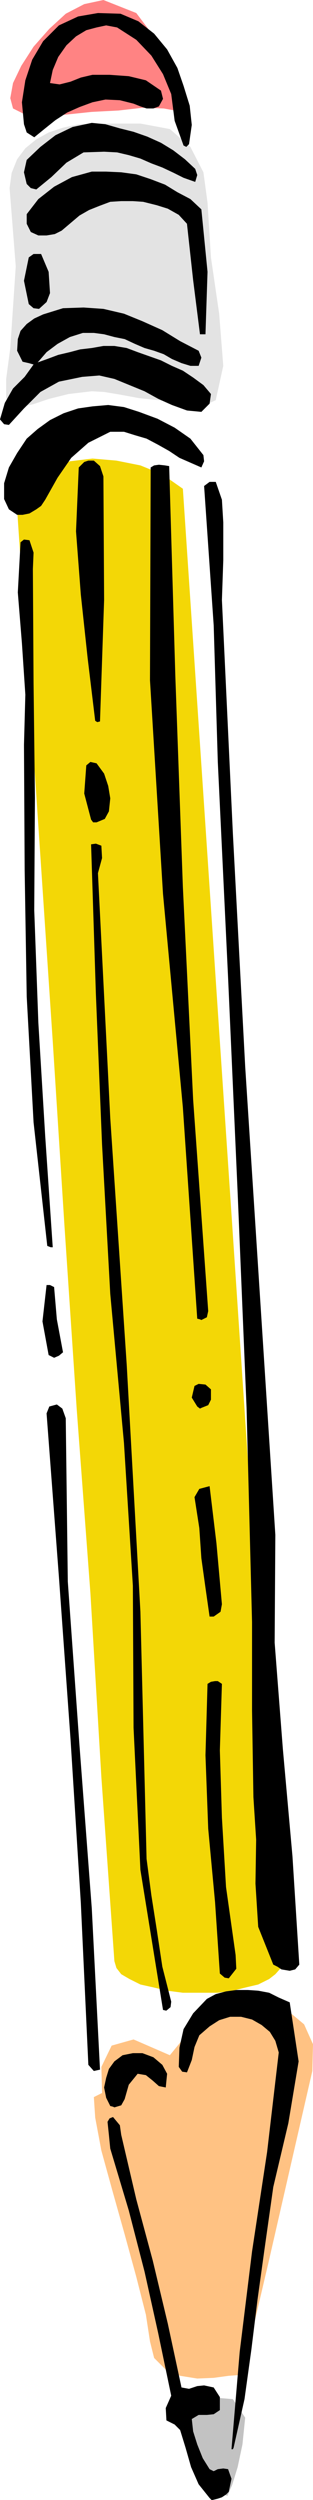 <?xml version="1.0" encoding="UTF-8" standalone="no"?>
<svg
   version="1.0"
   width="19.531mm"
   height="155.711mm"
   id="svg25"
   sodipodi:docname="Pencil 18.wmf"
   xmlns:inkscape="http://www.inkscape.org/namespaces/inkscape"
   xmlns:sodipodi="http://sodipodi.sourceforge.net/DTD/sodipodi-0.dtd"
   xmlns="http://www.w3.org/2000/svg"
   xmlns:svg="http://www.w3.org/2000/svg">
  <sodipodi:namedview
     id="namedview25"
     pagecolor="#ffffff"
     bordercolor="#000000"
     borderopacity="0.25"
     inkscape:showpageshadow="2"
     inkscape:pageopacity="0.0"
     inkscape:pagecheckerboard="0"
     inkscape:deskcolor="#d1d1d1"
     inkscape:document-units="mm" />
  <defs
     id="defs1">
    <pattern
       id="WMFhbasepattern"
       patternUnits="userSpaceOnUse"
       width="6"
       height="6"
       x="0"
       y="0" />
  </defs>
  <path
     style="fill:#f3d706;fill-opacity:1;fill-rule:evenodd;stroke:none"
     d="m 43.128,115.053 2.908,43.306 2.908,43.306 2.908,43.468 2.908,43.145 2.908,43.468 2.908,43.306 2.908,43.306 2.908,43.306 -0.162,1.616 -1.292,1.454 -1.454,1.131 -2.584,1.293 -2.746,0.646 -3.231,0.808 -3.554,0.485 h -3.877 -0.485 -3.877 l -3.715,-0.485 -3.392,-0.808 -2.908,-0.646 -2.584,-1.293 -1.938,-1.131 -1.131,-1.454 -0.485,-1.616 -3.069,-43.306 -2.584,-43.306 -3.231,-43.306 -2.908,-43.468 -2.746,-43.145 -2.908,-43.468 -2.908,-43.306 -2.908,-43.306 3.392,-2.909 4.523,-2.262 4.846,-1.293 5.33,-0.646 5.654,0.485 5.654,1.131 5.169,2.101 z"
     id="path1" />
  <path
     style="fill:#c2c2c2;fill-opacity:1;fill-rule:evenodd;stroke:none"
     d="m 42.482,571.386 1.292,-4.686 5.33,-2.424 5.815,0.485 2.908,4.363 -0.646,6.302 -1.131,5.333 -1.292,4.201 -1.131,2.585 -3.554,-1.616 -2.908,-3.717 -2.423,-4.848 z"
     id="path2" />
  <path
     style="fill:#ffc283;fill-opacity:1;fill-rule:evenodd;stroke:none"
     d="m 24.068,492.691 -0.162,-6.14 2.423,-5.009 5.169,-1.454 8.561,3.717 5.007,-6.14 5.815,-4.04 5.977,-1.939 h 5.815 l 5.169,1.616 3.877,3.232 2.1,4.686 -0.162,6.302 -5.007,21.815 -5.33,23.269 -4.361,18.583 -1.777,7.595 -0.969,0.323 -2.261,0.162 -3.554,0.485 -3.877,0.162 -4.038,-0.646 -3.392,-1.454 -2.746,-2.747 -0.969,-3.878 -0.969,-6.302 -2.261,-8.888 -2.746,-10.019 -2.908,-10.342 -2.584,-9.372 -1.454,-7.756 -0.323,-4.848 z"
     id="path3" />
  <path
     style="fill:#e3e3e3;fill-opacity:1;fill-rule:evenodd;stroke:none"
     d="m 22.129,29.086 h 10.984 l 6.946,1.293 4.846,4.201 3.069,5.979 0.969,7.11 0.808,12.927 1.938,13.25 0.969,12.281 -1.777,8.08 -1.777,0.808 -2.908,0.162 L 42.159,95.016 37.475,94.208 32.79,93.723 28.429,92.915 24.552,92.269 21.645,92.107 16.153,92.753 11.63,93.884 7.753,95.177 4.684,95.824 2.423,95.662 1.454,93.723 v -4.525 l 0.969,-7.272 1.292,-19.229 -1.454,-18.421 0.485,-3.555 1.292,-3.232 1.938,-2.585 2.584,-2.101 2.908,-1.616 3.392,-1.131 3.715,-0.808 z"
     id="path4" />
  <path
     style="fill:#ff8383;fill-opacity:1;fill-rule:evenodd;stroke:none"
     d="M 24.391,0 19.868,0.97 15.507,3.232 11.63,6.787 7.915,10.988 5.007,15.513 3.069,19.553 2.423,23.108 l 0.646,2.424 2.584,1.293 4.2,0.323 5.654,-0.162 6.138,-0.646 6.3,-0.323 5.654,-0.646 5.007,0.162 3.554,0.646 -1.131,-7.272 -3.392,-8.564 -5.492,-7.272 z"
     id="path5" />
  <path
     style="fill:#000000;fill-opacity:1;fill-rule:evenodd;stroke:none"
     d="m 50.074,588.515 1.292,-0.323 0.969,-0.323 0.969,-0.646 0.646,-0.646 0.646,-3.07 -0.808,-2.262 -1.131,-0.162 -1.292,0.162 -0.969,0.485 -0.969,-0.485 -1.615,-2.585 -1.292,-3.232 -0.969,-3.07 -0.323,-2.909 1.615,-0.97 h 1.938 l 1.615,-0.162 1.454,-0.97 v -3.07 l -1.454,-2.262 -2.261,-0.485 -1.615,0.162 -1.938,0.646 -1.777,-0.323 -3.231,-15.028 -3.554,-14.866 -3.877,-14.382 -3.554,-15.19 -0.323,-2.262 -1.615,-1.939 -0.808,0.323 -0.485,0.808 0.323,3.07 0.323,3.232 4.361,14.543 3.715,14.382 3.231,14.543 3.069,14.705 -1.292,2.909 0.162,2.909 1.938,0.97 1.292,1.293 1.292,4.201 1.292,4.525 1.777,4.04 2.584,3.232 0.485,0.485 z"
     id="path6" />
  <path
     style="fill:#000000;fill-opacity:1;fill-rule:evenodd;stroke:none"
     d="m 55.081,576.234 2.584,-11.473 1.615,-11.635 1.454,-11.796 1.615,-11.635 2.1,-14.866 3.554,-15.028 2.423,-14.543 -2.1,-13.897 -2.584,-1.131 -2.261,-1.131 -2.584,-0.485 -2.423,-0.162 h -2.746 l -2.423,0.323 -2.423,0.646 -2.1,1.131 -3.231,3.393 -2.261,3.717 -0.969,4.363 -0.162,4.525 0.808,1.131 1.131,0.162 1.131,-2.909 0.646,-3.07 1.131,-2.747 2.423,-2.101 2.261,-1.454 2.584,-0.808 h 2.584 l 2.584,0.646 2.261,1.293 1.938,1.616 1.292,2.101 0.808,2.747 -2.746,23.431 -3.554,23.431 -2.908,23.592 -1.938,22.946 h 0.323 z"
     id="path7" />
  <path
     style="fill:#000000;fill-opacity:1;fill-rule:evenodd;stroke:none"
     d="m 26.975,496.085 1.615,-0.485 0.808,-1.454 0.969,-3.393 2.1,-2.585 1.938,0.323 1.615,1.293 1.454,1.293 1.615,0.323 0.323,-3.232 -1.131,-2.101 -2.1,-1.778 -2.584,-0.97 H 31.337 l -2.423,0.485 -1.938,1.454 -1.292,1.778 -0.646,2.101 -0.485,2.262 0.485,2.424 0.969,1.939 0.646,0.162 z"
     id="path8" />
  <path
     style="fill:#000000;fill-opacity:1;fill-rule:evenodd;stroke:none"
     d="m 23.583,487.197 -1.938,-37.974 -2.908,-38.459 -2.746,-38.459 -0.485,-38.459 -0.808,-2.262 -1.292,-0.97 -1.777,0.485 -0.646,1.616 2.908,38.459 2.746,38.297 2.423,38.459 1.777,38.136 1.292,1.454 z"
     id="path9" />
  <path
     style="fill:#000000;fill-opacity:1;fill-rule:evenodd;stroke:none"
     d="m 39.252,473.3 0.969,-0.808 0.162,-1.293 -2.1,-8.241 -1.292,-8.564 -1.292,-8.241 -1.131,-8.564 -1.454,-58.173 -3.231,-58.173 -3.877,-58.011 -2.908,-57.688 0.969,-3.555 -0.162,-2.909 -1.292,-0.485 -1.131,0.162 1.131,35.227 1.454,35.388 1.938,35.227 3.231,35.065 2.1,33.611 0.162,33.449 1.615,33.449 5.33,32.965 0.646,0.162 z"
     id="path10" />
  <path
     style="fill:#000000;fill-opacity:1;fill-rule:evenodd;stroke:none"
     d="m 53.951,465.706 1.777,-2.262 -0.162,-3.232 -2.261,-15.998 -0.969,-16.321 -0.485,-15.836 0.485,-15.674 -0.969,-0.646 h -0.646 l -0.969,0.162 -0.808,0.485 -0.485,16.805 0.646,17.29 1.615,17.29 1.131,16.805 1.131,0.97 z"
     id="path11" />
  <path
     style="fill:#000000;fill-opacity:1;fill-rule:evenodd;stroke:none"
     d="m 68.327,463.928 1.292,-0.323 0.969,-1.131 -1.615,-25.531 -2.261,-25.208 -1.938,-25.047 0.162,-25.37 -3.554,-55.103 -3.554,-55.103 -2.908,-54.941 -2.584,-54.941 0.323,-9.372 v -8.888 l -0.323,-5.333 -1.454,-4.201 h -1.454 l -1.292,0.97 2.261,32.803 0.969,32.157 2.423,50.74 2.261,50.74 2.1,50.578 1.292,50.416 v 20.845 l 0.323,20.36 0.646,10.019 -0.162,10.342 0.646,10.18 3.554,8.888 0.969,0.485 0.969,0.646 0.969,0.162 z"
     id="path12" />
  <path
     style="fill:#000000;fill-opacity:1;fill-rule:evenodd;stroke:none"
     d="m 50.397,380.547 1.615,-1.131 0.323,-1.778 -1.292,-14.382 -1.615,-13.412 -2.423,0.646 -1.131,1.939 1.131,7.272 0.485,7.11 0.969,6.948 0.969,6.787 h 0.646 z"
     id="path13" />
  <path
     style="fill:#000000;fill-opacity:1;fill-rule:evenodd;stroke:none"
     d="m 47.489,331.423 1.615,-0.646 0.646,-1.293 v -2.424 l -1.292,-1.131 -1.615,-0.162 -0.969,0.485 -0.646,2.747 1.292,2.101 0.646,0.485 z"
     id="path14" />
  <path
     style="fill:#000000;fill-opacity:1;fill-rule:evenodd;stroke:none"
     d="m 12.761,319.627 1.131,-0.485 0.969,-0.808 -1.454,-7.756 -0.646,-7.595 -0.969,-0.485 H 10.984 l -0.969,8.564 1.454,7.918 0.646,0.323 z"
     id="path15" />
  <path
     style="fill:#000000;fill-opacity:1;fill-rule:evenodd;stroke:none"
     d="m 47.489,310.74 1.292,-0.646 0.323,-1.454 -3.554,-49.77 -2.423,-50.093 -1.777,-49.608 -1.454,-49.447 -0.969,-0.162 -1.454,-0.162 -1.131,0.162 -0.808,0.485 -0.162,50.093 3.069,50.255 4.684,50.255 3.392,49.77 0.646,0.162 z"
     id="path16" />
  <path
     style="fill:#000000;fill-opacity:1;fill-rule:evenodd;stroke:none"
     d="M 12.438,293.611 10.661,267.433 9.046,240.771 8.076,214.27 8.238,187.769 7.915,160.783 7.753,133.959 l 0.162,-3.878 -0.969,-2.909 -1.292,-0.162 -0.808,0.646 -0.646,11.796 0.969,11.958 0.808,12.119 -0.323,11.796 0.162,29.571 0.485,29.733 1.615,29.571 3.231,29.086 0.808,0.323 z"
     id="path17" />
  <path
     style="fill:#000000;fill-opacity:1;fill-rule:evenodd;stroke:none"
     d="m 22.776,193.586 1.938,-0.808 0.969,-1.778 0.323,-3.07 -0.485,-2.909 -0.969,-2.909 -1.777,-2.424 -1.454,-0.323 -0.969,0.808 -0.485,6.625 1.615,6.14 0.485,0.646 z"
     id="path18" />
  <path
     style="fill:#000000;fill-opacity:1;fill-rule:evenodd;stroke:none"
     d="m 23.583,169.832 0.969,-28.602 -0.162,-29.086 -0.808,-2.424 -1.454,-1.293 h -1.292 l -0.969,0.323 -0.808,0.808 -0.485,0.485 -0.646,15.028 1.131,14.866 1.615,15.028 1.777,14.705 0.485,0.323 z"
     id="path19" />
  <path
     style="fill:#000000;fill-opacity:1;fill-rule:evenodd;stroke:none"
     d="m 5.33,121.193 1.615,-0.323 1.615,-0.97 1.131,-0.808 0.969,-1.454 2.908,-5.171 3.231,-4.686 4.038,-3.555 5.169,-2.585 h 3.231 l 2.584,0.808 2.746,0.808 2.746,1.454 2.584,1.454 2.423,1.616 2.584,1.131 2.584,1.131 0.646,-1.454 -0.162,-1.454 -3.069,-3.878 -3.715,-2.585 -4.038,-2.101 -4.361,-1.616 -3.554,-1.131 -3.715,-0.485 -3.715,0.323 -3.392,0.485 -3.392,1.131 -3.231,1.616 -2.908,2.101 -2.584,2.262 -2.261,3.393 -1.938,3.393 -1.131,3.717 v 3.717 l 1.131,2.424 1.938,1.293 h 0.808 z"
     id="path20" />
  <path
     style="fill:#000000;fill-opacity:1;fill-rule:evenodd;stroke:none"
     d="m 2.1,100.025 3.554,-3.878 3.877,-3.878 4.361,-2.424 5.492,-1.131 4.038,-0.323 3.554,0.808 3.554,1.454 3.554,1.454 3.231,1.778 3.231,1.454 3.554,1.293 3.392,0.323 1.938,-1.939 0.323,-2.262 -1.777,-2.101 -2.423,-1.778 -2.423,-1.616 -2.584,-1.131 -2.584,-1.293 -2.746,-0.97 -2.746,-0.97 -2.584,-0.97 -2.908,-0.485 h -2.584 l -2.746,0.485 -2.746,0.323 -2.423,0.646 -2.746,0.646 -2.584,0.97 -2.261,0.808 2.1,-2.424 2.584,-1.939 2.908,-1.616 3.069,-0.97 h 2.584 l 2.423,0.323 2.423,0.646 2.423,0.485 2.423,1.131 2.261,0.97 2.261,0.646 2.261,0.808 1.938,1.131 2.261,0.97 2.1,0.646 h 1.938 l 0.646,-1.939 -0.646,-1.616 -4.361,-2.262 -4.2,-2.585 -4.684,-2.101 -4.361,-1.778 -4.846,-1.131 -4.684,-0.323 -4.846,0.162 -4.684,1.454 -2.1,0.97 -1.777,1.293 -1.454,1.616 -0.646,1.939 -0.162,2.747 1.292,2.585 1.454,0.323 1.131,0.323 -2.1,2.909 L 3.069,91.461 1.131,94.854 0,98.732 0.969,99.863 Z"
     id="path21" />
  <path
     style="fill:#000000;fill-opacity:1;fill-rule:evenodd;stroke:none"
     d="M 48.459,78.695 48.943,63.99 47.489,49.285 44.905,46.861 41.836,45.246 38.928,43.468 35.536,42.175 32.144,41.044 28.591,40.559 25.037,40.398 h -3.392 l -4.684,1.293 -4.2,2.262 -3.715,2.909 -2.746,3.555 v 2.262 l 0.969,1.939 1.777,0.808 H 10.984 l 1.938,-0.323 1.615,-0.808 2.1,-1.778 2.1,-1.778 2.261,-1.293 2.423,-0.97 2.584,-0.97 2.584,-0.162 h 2.746 l 2.423,0.162 3.231,0.808 2.584,0.808 2.584,1.454 1.938,2.101 1.454,13.25 1.615,12.766 h 0.808 z"
     id="path22" />
  <path
     style="fill:#000000;fill-opacity:1;fill-rule:evenodd;stroke:none"
     d="M 9.207,72.716 10.984,71.1 11.792,68.999 11.469,63.99 9.692,59.789 H 7.915 l -1.131,0.808 -1.131,5.494 1.131,5.494 1.131,0.97 z"
     id="path23" />
  <path
     style="fill:#000000;fill-opacity:1;fill-rule:evenodd;stroke:none"
     d="m 8.561,44.599 3.554,-2.909 3.554,-3.393 4.038,-2.424 4.846,-0.162 3.069,0.162 2.746,0.646 2.746,0.808 2.584,1.131 2.584,0.97 2.746,1.293 2.261,1.131 2.746,0.97 0.485,-1.616 -0.485,-1.454 -2.423,-2.262 -2.746,-2.101 -2.908,-1.778 -3.231,-1.454 -3.231,-1.131 -3.231,-0.808 -3.392,-0.97 -3.231,-0.323 -4.523,0.97 -4.038,1.939 -3.554,2.747 -3.231,3.07 -0.646,2.909 0.646,2.747 0.969,0.97 z"
     id="path24" />
  <path
     style="fill:#000000;fill-opacity:1;fill-rule:evenodd;stroke:none"
     d="M 44.582,33.934 45.228,29.41 44.743,24.885 43.29,20.199 41.836,15.998 39.413,11.635 36.344,7.918 32.629,5.009 28.429,3.232 23.099,3.07 18.414,3.878 13.891,5.979 10.176,9.695 7.592,14.058 l -1.615,4.848 -0.808,5.171 0.485,5.171 0.646,1.939 1.777,1.131 2.584,-2.101 2.423,-1.939 2.746,-1.778 2.908,-1.293 3.069,-1.131 3.069,-0.646 3.392,0.162 3.231,0.808 1.615,0.646 1.454,0.485 h 1.615 l 1.292,-0.485 0.969,-1.778 -0.485,-1.939 -3.554,-2.424 -4.038,-0.97 -4.523,-0.323 H 21.806 l -2.746,0.646 -2.423,0.97 -2.584,0.646 -2.261,-0.323 0.646,-3.07 1.292,-3.07 1.938,-2.747 2.261,-2.101 2.423,-1.454 2.423,-0.646 2.261,-0.485 2.584,0.485 4.523,2.909 3.554,3.717 2.746,4.363 1.938,4.686 0.808,6.302 2.1,5.817 0.646,0.323 z"
     id="path25" />
</svg>
